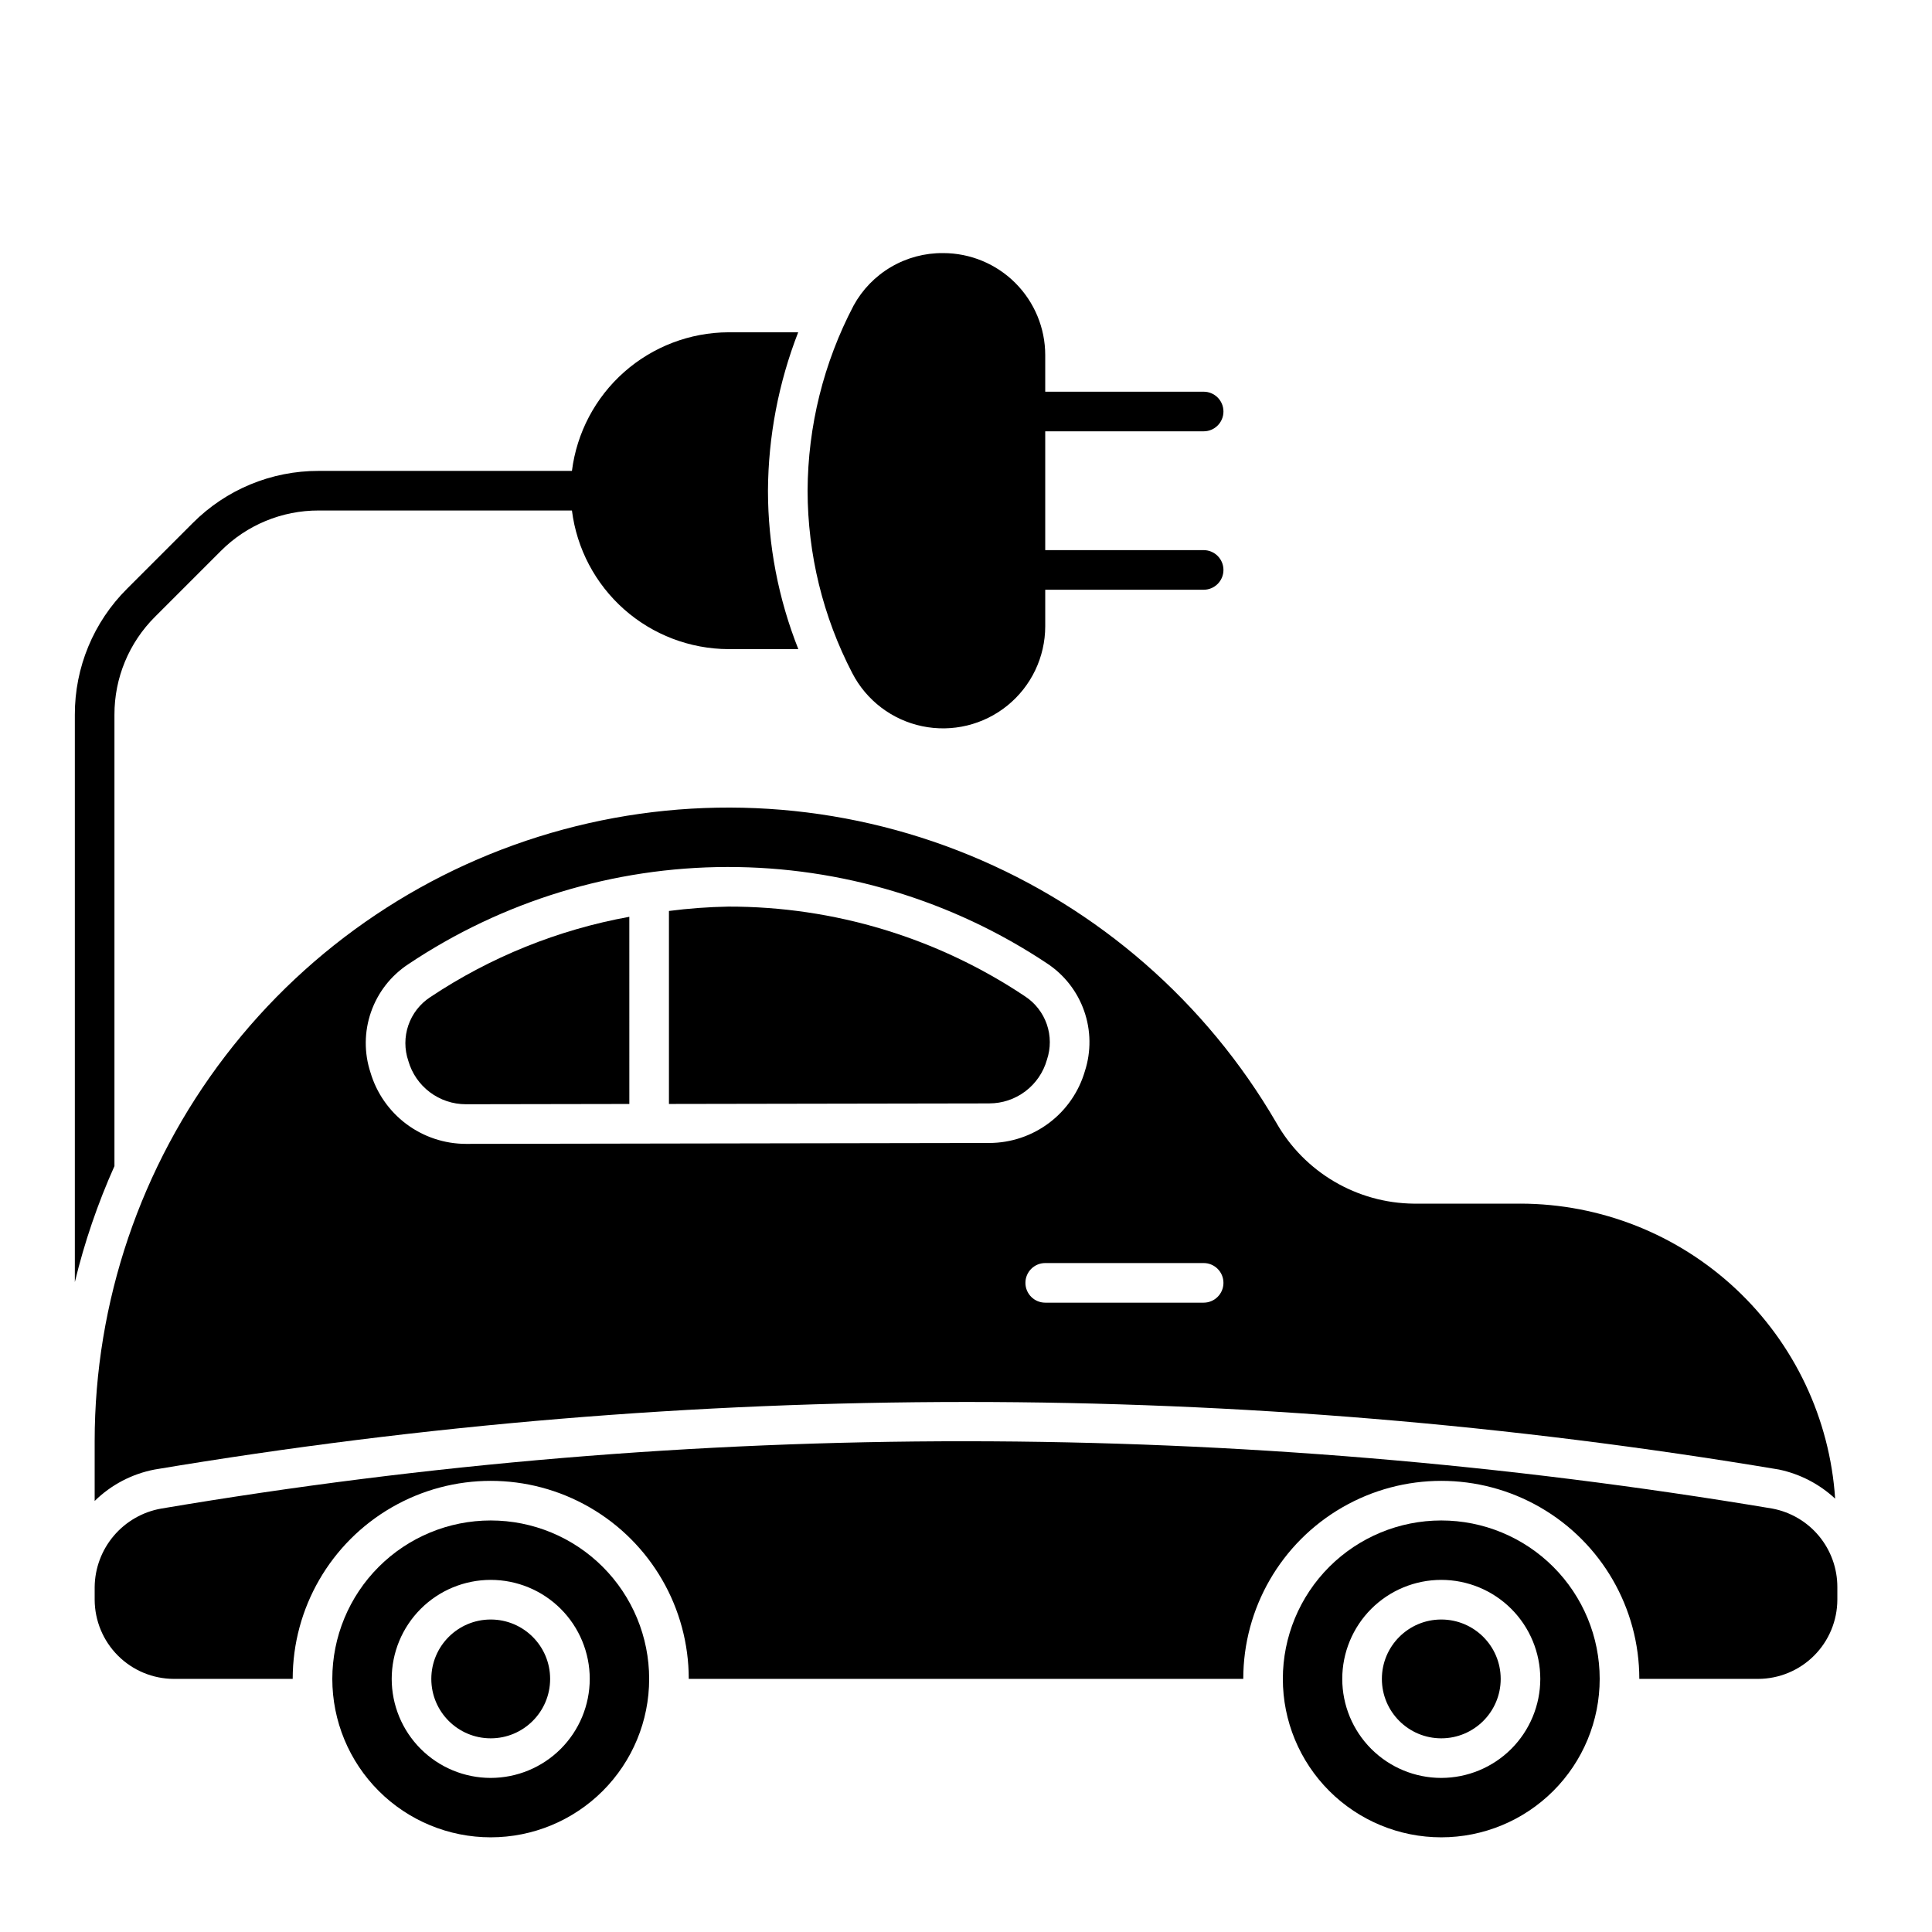 <?xml version="1.0" encoding="UTF-8"?>
<!-- Uploaded to: ICON Repo, www.iconrepo.com, Generator: ICON Repo Mixer Tools -->
<svg fill="#000000" width="800px" height="800px" version="1.1" viewBox="144 144 512 512" xmlns="http://www.w3.org/2000/svg">
 <g>
  <path d="m541.7 588.93c0 8.695-7.051 15.746-15.746 15.746-8.695 0-15.742-7.051-15.742-15.746 0-8.695 7.047-15.742 15.742-15.742 8.695 0 15.746 7.047 15.746 15.742"/>
  <path d="m525.95 546.94c-11.133 0-21.812 4.426-29.688 12.297-7.871 7.875-12.297 18.555-12.297 29.688 0 11.137 4.426 21.816 12.297 29.688 7.875 7.875 18.555 12.297 29.688 12.297 11.137 0 21.816-4.422 29.688-12.297 7.875-7.871 12.297-18.551 12.297-29.688 0-11.133-4.422-21.812-12.297-29.688-7.871-7.871-18.551-12.297-29.688-12.297zm0 68.223v0.004c-6.957 0-13.633-2.766-18.555-7.688-4.918-4.918-7.684-11.594-7.684-18.555 0-6.957 2.766-13.633 7.684-18.555 4.922-4.918 11.598-7.684 18.555-7.684 6.961 0 13.637 2.766 18.555 7.684 4.922 4.922 7.688 11.598 7.688 18.555-0.008 6.957-2.773 13.629-7.691 18.551-4.922 4.918-11.59 7.684-18.551 7.691z"/>
  <path d="m289.79 588.93c0 8.695-7.047 15.746-15.742 15.746s-15.746-7.051-15.746-15.746c0-8.695 7.051-15.742 15.746-15.742s15.742 7.047 15.742 15.742"/>
  <path d="m274.05 546.94c-11.137 0-21.816 4.426-29.688 12.297-7.875 7.875-12.297 18.555-12.297 29.688 0 11.137 4.422 21.816 12.297 29.688 7.871 7.875 18.551 12.297 29.688 12.297 11.133 0 21.812-4.422 29.688-12.297 7.871-7.871 12.297-18.551 12.297-29.688 0-11.133-4.426-21.812-12.297-29.688-7.875-7.871-18.555-12.297-29.688-12.297zm0 68.223v0.004c-6.961 0-13.633-2.766-18.555-7.688-4.922-4.918-7.688-11.594-7.688-18.555 0-6.957 2.766-13.633 7.688-18.555 4.922-4.918 11.594-7.684 18.555-7.684 6.957 0 13.633 2.766 18.555 7.684 4.922 4.922 7.684 11.598 7.684 18.555-0.004 6.957-2.773 13.629-7.691 18.551-4.918 4.918-11.59 7.684-18.547 7.691z"/>
  <path d="m415.64 408.04c-23.27-15.551-50.633-23.828-78.617-23.781-5.266 0.094-10.523 0.48-15.746 1.156v51.145l84.898-0.145 0.004-0.004c3.461 0 6.824-1.133 9.582-3.227 2.758-2.09 4.754-5.023 5.691-8.355 1.023-3.047 1.012-6.348-0.039-9.387-1.055-3.039-3.086-5.641-5.773-7.402z"/>
  <path d="m546.94 462.98h-28.234c-15.121-0.141-29.023-8.32-36.488-21.477-18.57-31.91-47.137-56.816-81.285-70.863-34.148-14.043-71.973-16.445-107.62-6.828-35.652 9.613-67.141 30.707-89.594 60.016-22.457 29.312-34.629 65.203-34.633 102.12v15.824c4.359-4.285 9.891-7.184 15.898-8.332 142.48-23.871 287.95-23.871 430.44 0 5.578 1.168 10.73 3.836 14.906 7.715-1.402-21.172-10.793-41.023-26.273-55.539-15.48-14.512-35.891-22.605-57.113-22.641zm-279.4-15.84h-0.055c-5.691-0.004-11.23-1.852-15.793-5.262-4.559-3.406-7.894-8.199-9.512-13.66-1.711-5.203-1.664-10.82 0.133-15.992 1.793-5.176 5.238-9.617 9.801-12.645 25.035-16.785 54.488-25.77 84.633-25.82 30.145-0.047 59.625 8.84 84.719 25.543 4.566 3.004 8.023 7.426 9.836 12.582 1.816 5.156 1.887 10.766 0.207 15.969-1.598 5.481-4.926 10.297-9.488 13.73-4.562 3.434-10.109 5.297-15.82 5.316zm195.44 42.078h-41.984c-2.898 0-5.25-2.352-5.25-5.25 0-2.894 2.352-5.246 5.25-5.246h41.984c2.898 0 5.246 2.352 5.246 5.246 0 2.898-2.348 5.25-5.246 5.25z"/>
  <path d="m252.21 425.14c0.945 3.312 2.949 6.231 5.703 8.305 2.754 2.078 6.109 3.195 9.559 3.191h0.043l43.266-0.074-0.004-49.602c-18.875 3.418-36.852 10.676-52.809 21.324-2.691 1.773-4.715 4.394-5.758 7.441-1.043 3.051-1.043 6.363 0 9.414z"/>
  <path d="m613.7 543.79c-70.621-11.828-142.1-17.797-213.7-17.844-71.469-0.039-142.81 5.93-213.28 17.844-4.902 0.863-9.348 3.414-12.566 7.211-3.219 3.793-5.012 8.594-5.066 13.574v3.356c0.016 5.562 2.234 10.895 6.168 14.828 3.93 3.934 9.262 6.148 14.824 6.164h31.488c0-18.75 10.004-36.074 26.238-45.449 16.238-9.375 36.242-9.375 52.48 0 16.238 9.375 26.242 26.699 26.242 45.449h146.95c0-18.75 10-36.074 26.238-45.449 16.238-9.375 36.242-9.375 52.48 0 16.238 9.375 26.238 26.699 26.238 45.449h31.488c5.562-0.016 10.895-2.231 14.828-6.164 3.934-3.934 6.148-9.266 6.164-14.828v-3.359 0.004c0.004-4.93-1.715-9.703-4.856-13.5-3.144-3.793-7.516-6.371-12.355-7.285z"/>
  <path d="m462.98 289.79h-41.984v-31.488h41.984c2.898 0 5.246-2.348 5.246-5.246 0-2.898-2.348-5.25-5.246-5.25h-41.984v-9.691c0-7.172-2.852-14.051-7.922-19.121-5.07-5.074-11.949-7.922-19.121-7.922h-0.027c-4.84-0.047-9.605 1.227-13.781 3.676-4.18 2.449-7.613 5.988-9.938 10.238-7.941 15.141-12.121 31.965-12.188 49.062 0.023 16.824 4.082 33.398 11.84 48.328 3.738 7.238 10.539 12.41 18.516 14.074 7.973 1.668 16.277-0.344 22.602-5.477 6.328-5.137 10.008-12.844 10.02-20.992v-9.695h41.984c2.898 0 5.246-2.348 5.246-5.246 0-2.898-2.348-5.25-5.246-5.25z"/>
  <path d="m355.53 232.06h-18.508c-10.191 0.051-20.016 3.805-27.645 10.562-7.625 6.758-12.535 16.062-13.809 26.172h-67.105c-12.539-0.035-24.566 4.949-33.406 13.84l-17.383 17.383c-8.891 8.84-13.875 20.867-13.84 33.406v150.33c2.551-10.543 6.062-20.824 10.496-30.723v-119.61c-0.027-9.754 3.852-19.109 10.766-25.984l17.383-17.383c6.875-6.918 16.23-10.793 25.984-10.766h67.105c1.273 10.113 6.184 19.414 13.809 26.176 7.629 6.758 17.453 10.512 27.645 10.562h18.543c-5.305-13.363-8.035-27.609-8.047-41.984 0.082-14.367 2.801-28.598 8.012-41.984z"/>
 </g>
</svg>